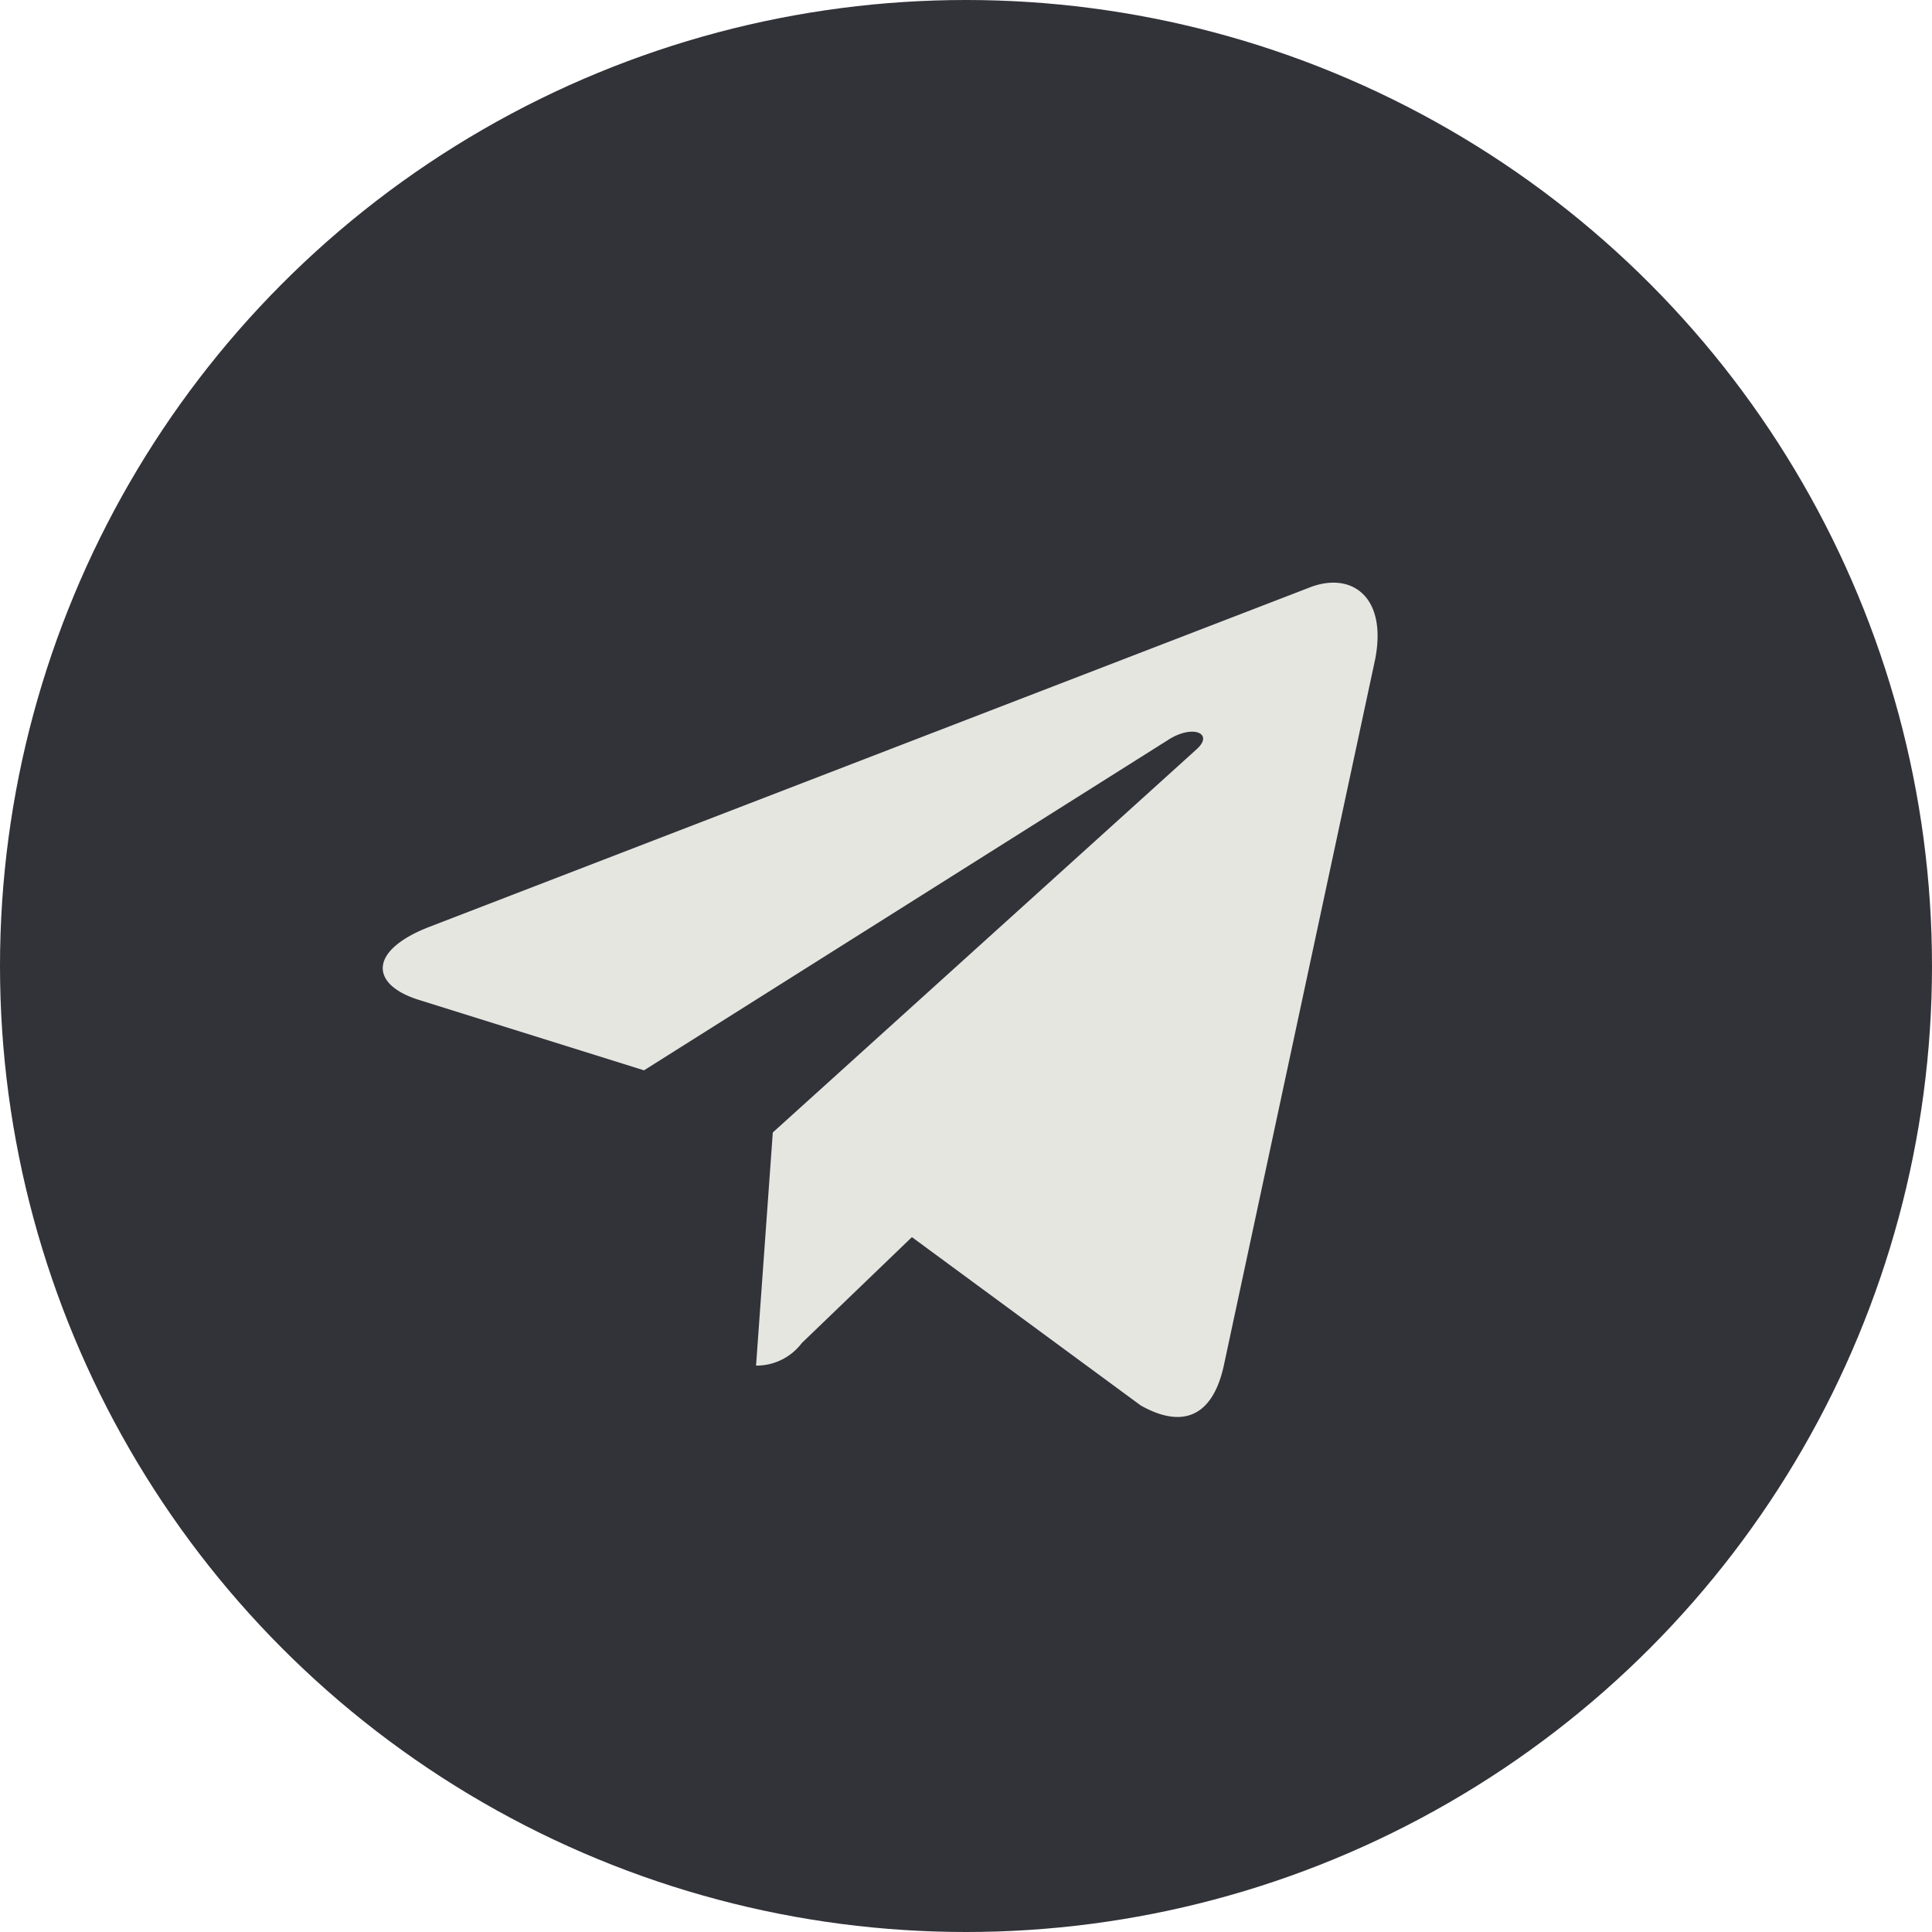 <?xml version="1.0" encoding="UTF-8"?> <svg xmlns="http://www.w3.org/2000/svg" id="Layer_1" data-name="Layer 1" viewBox="0 0 60 60"> <defs> <style>.cls-1{fill:#323239;}.cls-2{fill:#e5e6e0;}</style> </defs> <circle class="cls-1" cx="30" cy="30" r="30"></circle> <path class="cls-2" d="M38,42.44c-.35,1.55-1.27,1.94-2.57,1.21l-7.11-5.23L24.9,41.71a1.76,1.76,0,0,1-1.42.7L24,35.17,37.15,23.28c.58-.51-.12-.8-.89-.29L20,33.24l-7-2.19c-1.52-.48-1.55-1.53.32-2.26L40.71,18.23c1.26-.47,2.37.29,2,2.23Z"></path> </svg> 